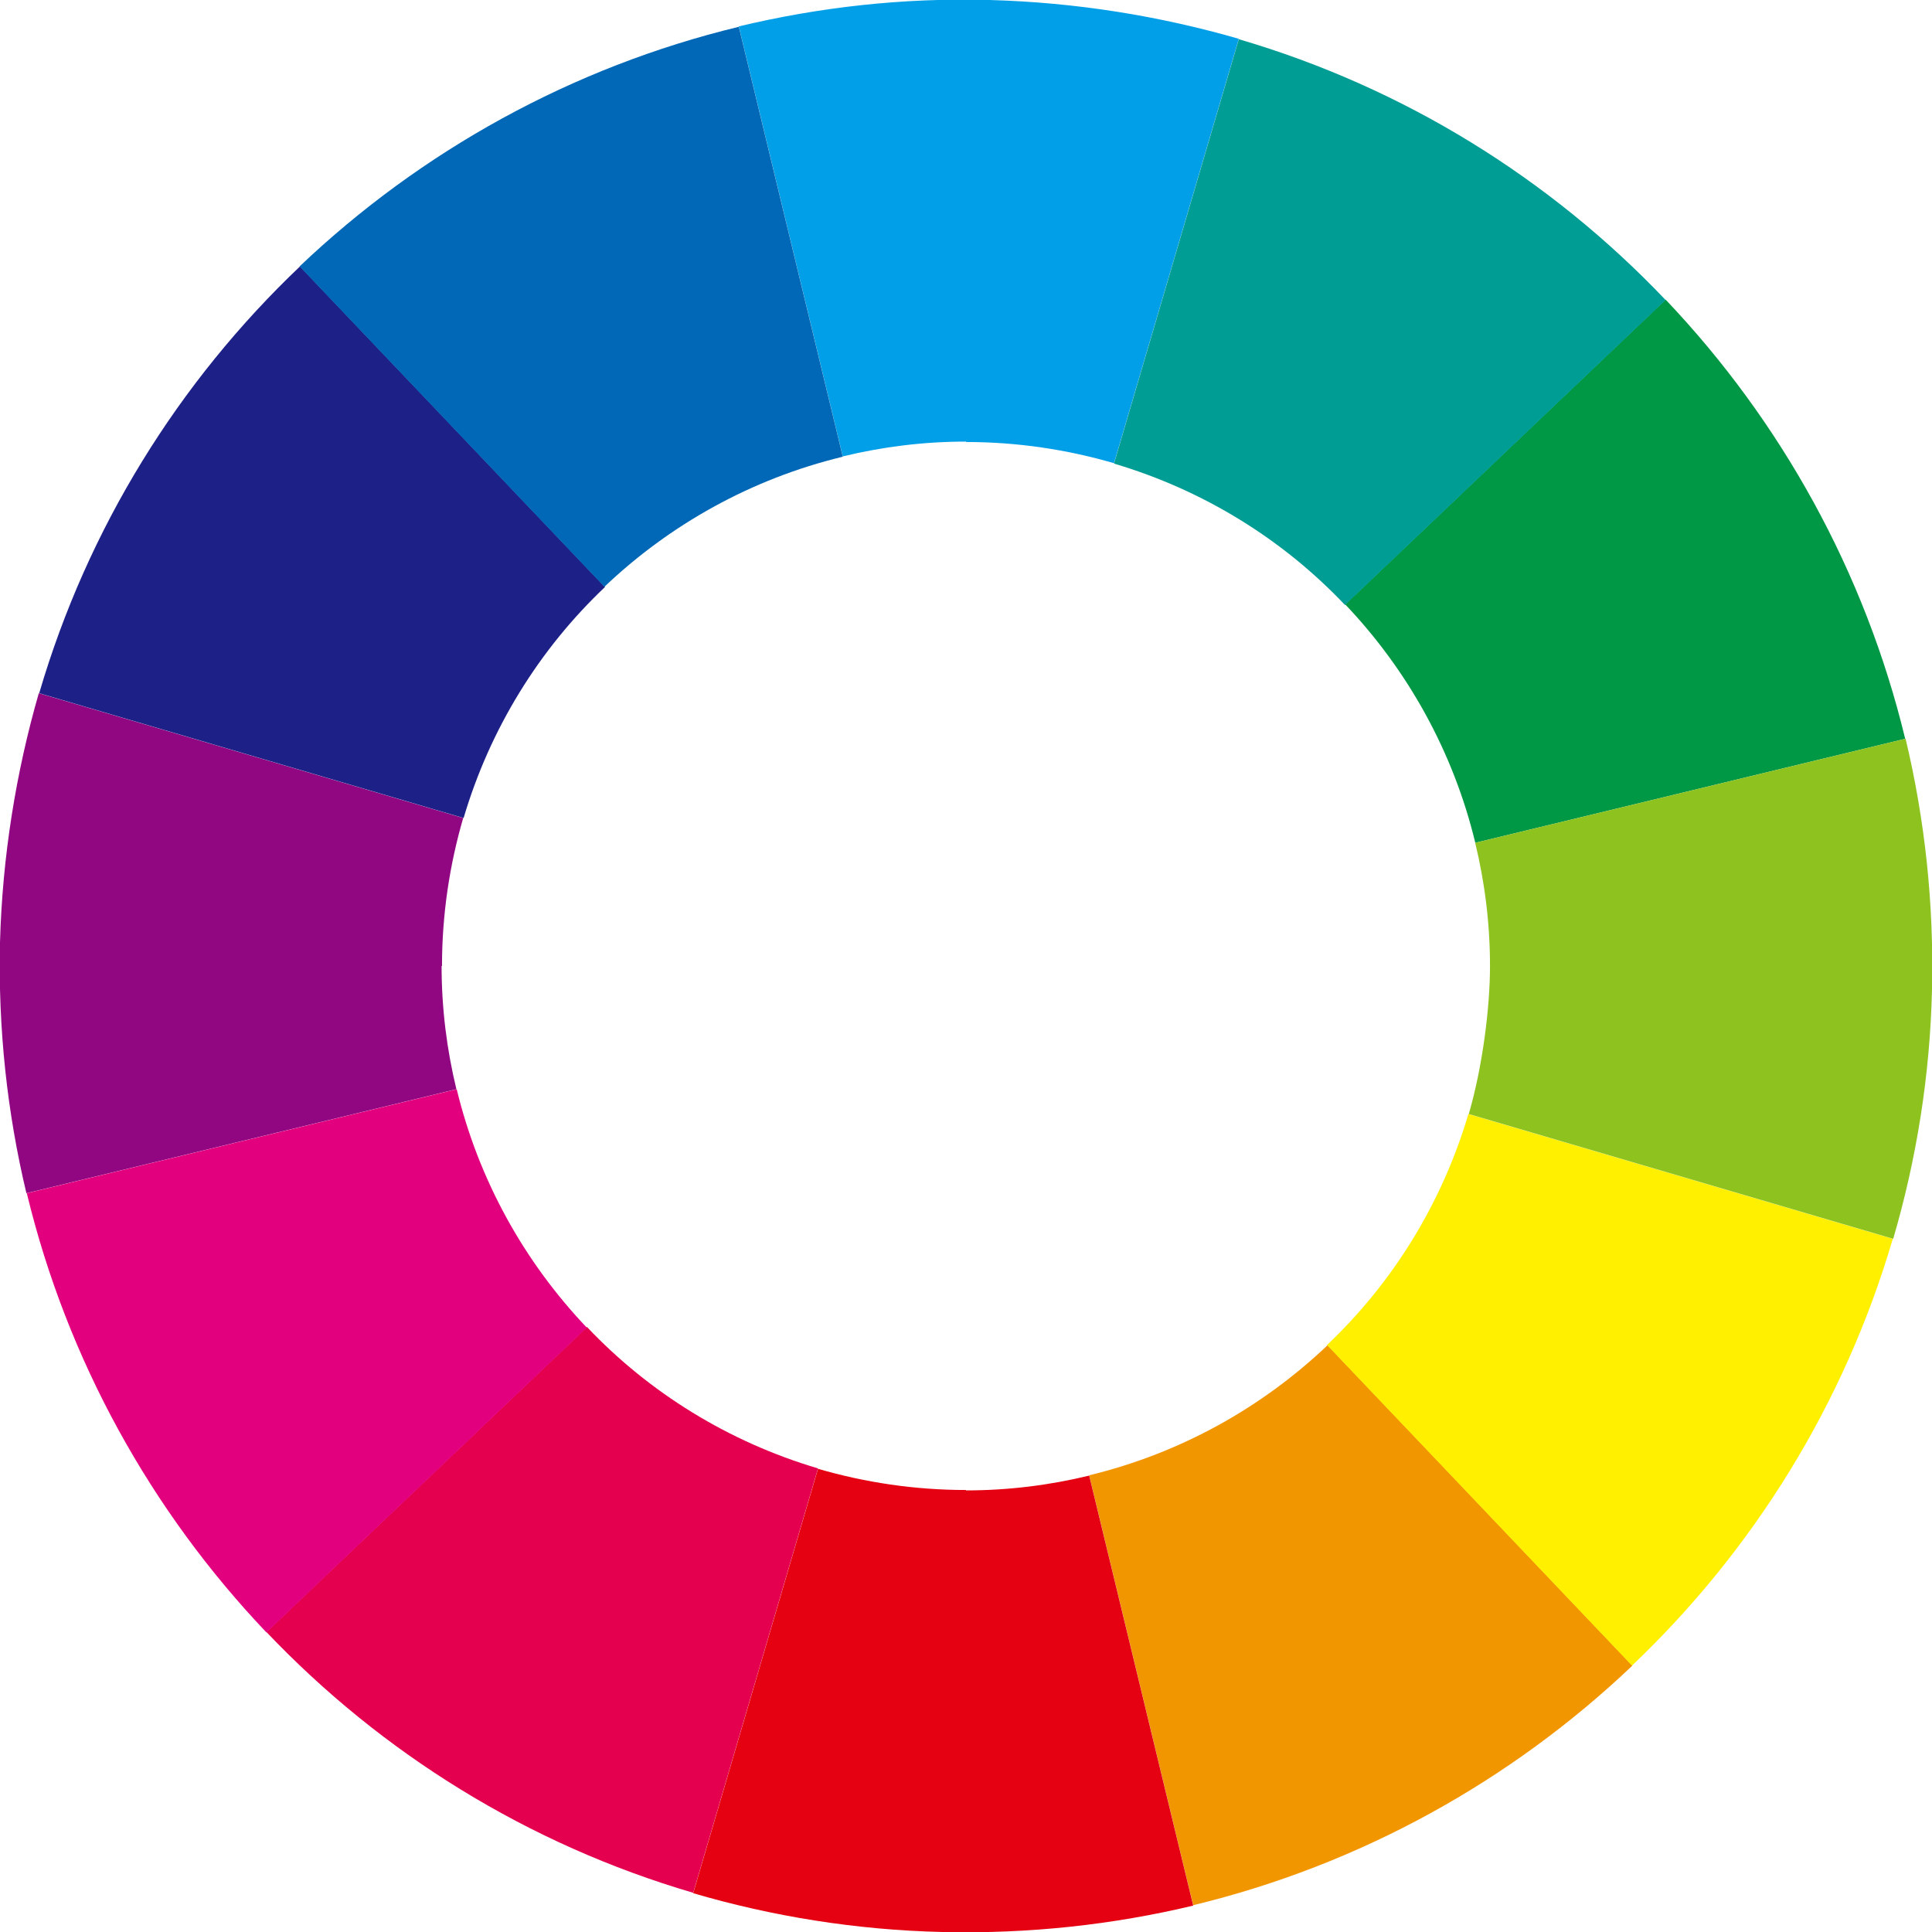 <?xml version="1.0" encoding="UTF-8"?>
<svg id="_レイヤー_1" data-name="レイヤー 1" xmlns="http://www.w3.org/2000/svg" version="1.1" viewBox="0 0 483 483">
  <defs>
    <style>
      .cls-1 {
        fill: #009844;
      }

      .cls-1, .cls-2, .cls-3, .cls-4, .cls-5, .cls-6, .cls-7, .cls-8, .cls-9, .cls-10, .cls-11, .cls-12 {
        stroke-width: 0px;
      }

      .cls-2 {
        fill: #f29600;
      }

      .cls-3 {
        fill: #e3007f;
      }

      .cls-4 {
        fill: #009d95;
      }

      .cls-5 {
        fill: #fff000;
      }

      .cls-6 {
        fill: #e50012;
      }

      .cls-7 {
        fill: #009fe8;
      }

      .cls-8 {
        fill: #e4004f;
      }

      .cls-9 {
        fill: #0068b6;
      }

      .cls-10 {
        fill: #8dc21f;
      }

      .cls-11 {
        fill: #1d2087;
      }

      .cls-12 {
        fill: #910782;
      }
    </style>
  </defs>
  <path class="cls-2" d="M272.3,368.8l26,107.5c41.8-10.1,79.5-31.1,109.8-59.9l-76.2-80.1c-16.4,15.6-36.8,27-59.5,32.5Z"/>
  <path class="cls-8" d="M146.7,331.8l-80.1,76.2c28.8,30.3,65.4,53.1,106.7,65.2l31.2-106.1c-22.3-6.6-42.2-18.9-57.8-35.4Z"/>
  <path class="cls-6" d="M241.5,372.5c-12.9,0-25.3-1.9-37-5.3l-31.2,106.1c19.8,5.8,40.7,9.2,62.3,9.7,21.6.5,42.6-1.8,62.7-6.6l-26-107.5c-9.9,2.4-20.2,3.7-30.8,3.7Z"/>
  <path class="cls-5" d="M331.8,336.3l76.2,80.1c30.3-28.8,53.1-65.4,65.2-106.7l-106.1-31.2c-6.6,22.3-18.9,42.2-35.4,57.8Z"/>
  <path class="cls-12" d="M110.5,241.5c0-12.9,1.9-25.3,5.3-37l-106.1-31.2C4,193.1.6,214,0,235.6c-.5,21.6,1.8,42.6,6.6,62.7l107.5-26c-2.4-9.9-3.7-20.2-3.7-30.8Z"/>
  <path class="cls-3" d="M114.2,272.3l-107.5,26c10.1,41.8,31.1,79.5,59.9,109.8l80.1-76.2c-15.6-16.4-27-36.8-32.5-59.5Z"/>
  <path class="cls-7" d="M241.5,110.5c12.9,0,25.3,1.9,37,5.3l31.2-106.1C289.9,4,269.1.6,247.4,0s-42.6,1.8-62.7,6.6l26,107.5c9.9-2.4,20.2-3.7,30.8-3.7Z"/>
  <path class="cls-11" d="M151.2,146.7l-76.2-80.1c-30.3,28.8-53.1,65.4-65.2,106.7l106.1,31.2c6.6-22.3,18.9-42.2,35.4-57.8Z"/>
  <path class="cls-9" d="M210.7,114.2L184.7,6.7c-41.8,10.1-79.5,31.1-109.8,59.9l76.2,80.1c16.4-15.6,36.8-27,59.5-32.5Z"/>
  <path class="cls-1" d="M368.8,210.7l107.5-26c-10.1-41.8-31.1-79.5-59.9-109.8l-80.1,76.2c15.6,16.4,27,36.8,32.5,59.5Z"/>
  <path class="cls-4" d="M336.3,151.2l80.1-76.2c-28.8-30.3-65.4-53.1-106.7-65.2l-31.2,106.1c22.3,6.6,42.2,18.9,57.8,35.4Z"/>
  <path class="cls-10" d="M476.3,184.7l-107.5,26c2.4,9.9,3.7,20.2,3.7,30.8s-1.9,25.3-5.3,37l106.1,31.2c5.8-19.8,9.2-40.7,9.7-62.3s-1.8-42.6-6.6-62.7Z"/>
</svg>
